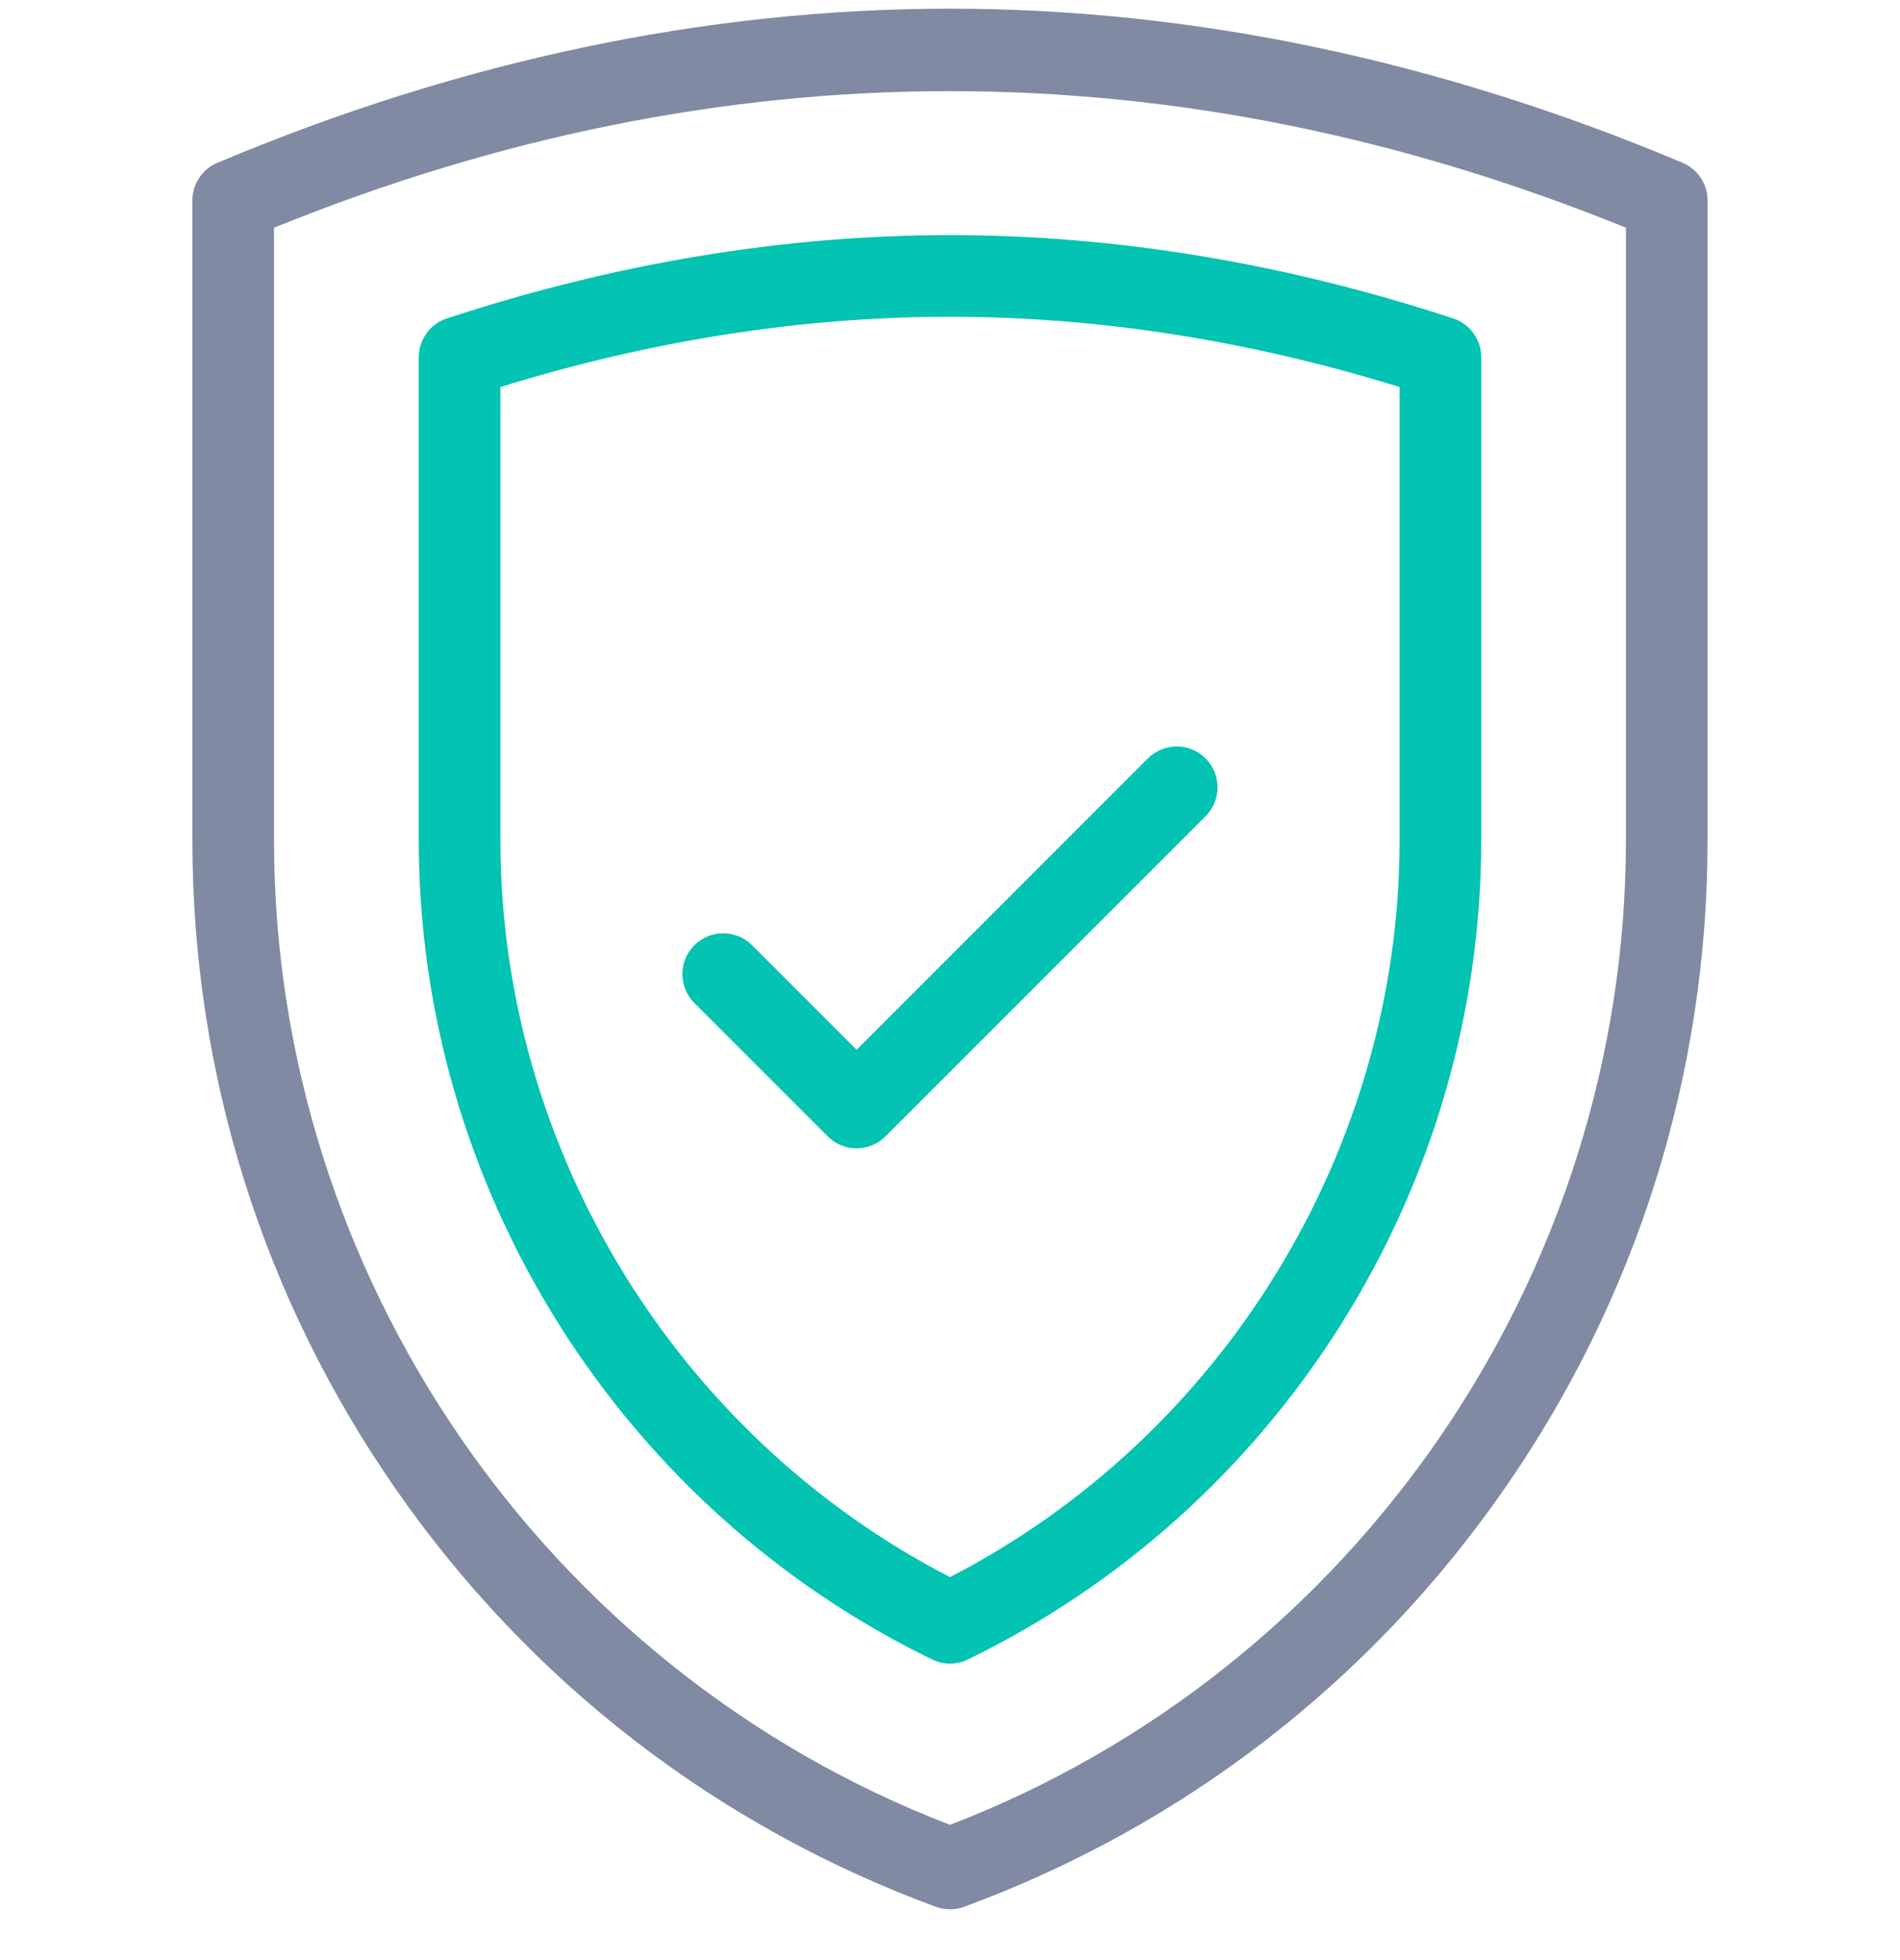 <svg width="32" height="33" viewBox="0 0 32 33" fill="none" xmlns="http://www.w3.org/2000/svg">
<g clip-path="url(#clip0_832_72819)">
<path d="M16 32.145C15.919 32.145 15.839 32.131 15.762 32.103C12.071 30.743 8.93 28.318 6.68 25.091C4.43 21.864 3.24 18.079 3.24 14.145V3.375C3.24 3.098 3.406 2.848 3.661 2.741C7.751 1.019 11.902 0.146 16 0.146C20.097 0.146 24.248 1.019 28.339 2.741C28.594 2.848 28.759 3.098 28.759 3.375V14.145C28.759 18.079 27.57 21.864 25.32 25.091C23.07 28.319 19.929 30.743 16.238 32.103C16.161 32.131 16.08 32.145 16 32.145ZM4.615 3.834V14.145C4.615 21.469 9.179 28.099 16 30.723C22.82 28.099 27.384 21.469 27.384 14.145V3.834C19.827 0.768 12.172 0.768 4.615 3.834Z" fill="#808AA3"/>
<path d="M16 28.008C15.897 28.008 15.795 27.985 15.7 27.939C13.126 26.689 10.953 24.739 9.416 22.3C7.87 19.845 7.053 17.025 7.053 14.146V6.014C7.053 5.717 7.243 5.453 7.526 5.361C10.357 4.43 13.209 3.958 16 3.958C18.791 3.958 21.642 4.43 24.474 5.361C24.757 5.453 24.947 5.717 24.947 6.014V14.146C24.947 17.025 24.13 19.845 22.584 22.3C21.047 24.739 18.875 26.689 16.3 27.939C16.205 27.985 16.103 28.008 16 28.008ZM8.428 6.516V14.146C8.428 19.341 11.389 24.173 16 26.552C20.611 24.173 23.572 19.341 23.572 14.146V6.516C21.035 5.731 18.49 5.333 16 5.333C13.51 5.333 10.964 5.731 8.428 6.516Z" fill="#03C3B3"/>
<path d="M14.427 19.334C14.245 19.334 14.07 19.261 13.941 19.132L11.694 16.886C11.426 16.617 11.426 16.182 11.694 15.914C11.963 15.645 12.398 15.645 12.667 15.914L14.427 17.674L19.332 12.769C19.601 12.5 20.036 12.5 20.305 12.769C20.573 13.037 20.573 13.473 20.305 13.741L14.913 19.132C14.784 19.261 14.609 19.334 14.427 19.334Z" fill="#03C3B3"/>
</g>
<defs>
<clipPath id="clip0_832_72819">
<rect width="32" height="32" fill="white" transform="translate(0 0.146)"/>
</clipPath>
</defs>
</svg>
